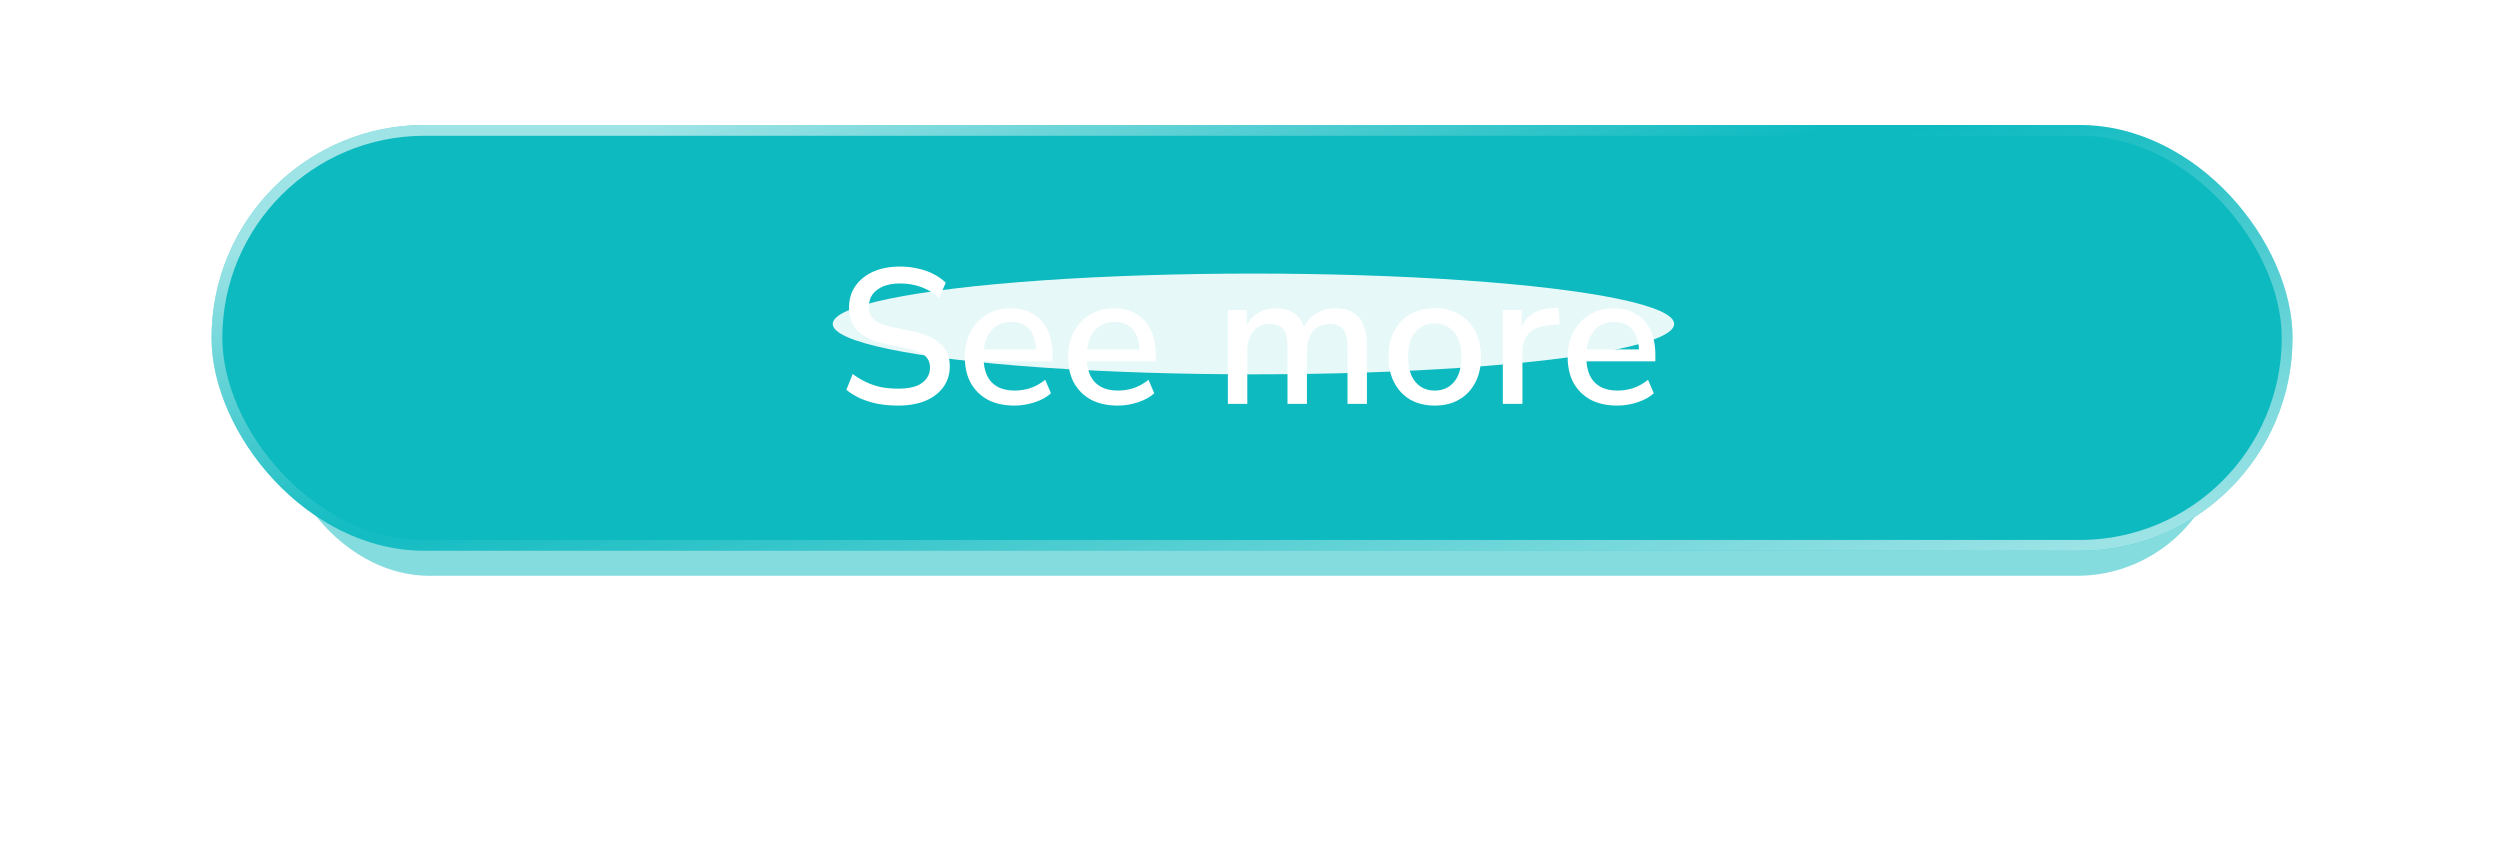 <?xml version="1.0" encoding="UTF-8"?> <svg xmlns="http://www.w3.org/2000/svg" width="260" height="89" viewBox="0 0 260 89" fill="none"><g filter="url(#filter0_f_157_98)"><rect x="29.336" y="29.201" width="201.986" height="30.684" rx="15.342" fill="#0CBAC0" fill-opacity="0.5"></rect></g><g filter="url(#filter1_i_157_98)"><rect x="22" y="13" width="216.424" height="44.279" rx="22.14" fill="#0CBAC0"></rect></g><rect x="22.561" y="13.561" width="215.301" height="43.157" rx="21.578" stroke="url(#paint0_linear_157_98)" stroke-opacity="0.6" stroke-width="1.123"></rect><rect x="22.561" y="13.561" width="215.301" height="43.157" rx="21.578" stroke="url(#paint1_linear_157_98)" stroke-opacity="0.6" stroke-width="1.123"></rect><g filter="url(#filter2_f_157_98)"><ellipse cx="130.359" cy="33.691" rx="43.754" ry="5.239" fill="white" fill-opacity="0.9"></ellipse></g><path d="M93.4 42.18C92.667 42.18 91.967 42.12 91.3 42C90.647 41.867 90.04 41.68 89.481 41.44C88.934 41.187 88.447 40.887 88.02 40.54L88.68 38.9C89.134 39.233 89.6 39.513 90.081 39.74C90.561 39.967 91.074 40.14 91.621 40.26C92.167 40.367 92.76 40.42 93.4 40.42C94.534 40.42 95.367 40.22 95.9 39.82C96.447 39.407 96.721 38.873 96.721 38.22C96.721 37.86 96.634 37.553 96.46 37.3C96.3 37.047 96.034 36.833 95.66 36.66C95.287 36.473 94.8 36.32 94.201 36.2L92.061 35.76C90.794 35.493 89.847 35.053 89.221 34.44C88.607 33.827 88.3 33 88.3 31.96C88.3 31.107 88.527 30.36 88.981 29.72C89.434 29.08 90.054 28.587 90.841 28.24C91.641 27.893 92.561 27.72 93.6 27.72C94.24 27.72 94.847 27.787 95.421 27.92C96.007 28.04 96.547 28.227 97.04 28.48C97.547 28.733 97.987 29.04 98.361 29.4L97.68 30.98C97.107 30.473 96.487 30.1 95.82 29.86C95.154 29.607 94.407 29.48 93.581 29.48C92.927 29.48 92.354 29.58 91.861 29.78C91.38 29.98 91.007 30.26 90.74 30.62C90.487 30.98 90.361 31.407 90.361 31.9C90.361 32.46 90.54 32.907 90.9 33.24C91.26 33.573 91.861 33.827 92.701 34L94.82 34.44C96.154 34.72 97.147 35.153 97.8 35.74C98.454 36.327 98.781 37.107 98.781 38.08C98.781 38.893 98.561 39.613 98.121 40.24C97.68 40.853 97.061 41.333 96.26 41.68C95.46 42.013 94.507 42.18 93.4 42.18ZM105.502 42.18C104.435 42.18 103.515 41.98 102.742 41.58C101.982 41.167 101.389 40.587 100.962 39.84C100.549 39.08 100.342 38.18 100.342 37.14C100.342 36.127 100.549 35.24 100.962 34.48C101.375 33.72 101.942 33.127 102.662 32.7C103.382 32.273 104.202 32.06 105.122 32.06C106.029 32.06 106.802 32.26 107.442 32.66C108.095 33.047 108.595 33.6 108.942 34.32C109.289 35.04 109.462 35.9 109.462 36.9V37.58H101.942V36.34H108.102L107.762 36.62C107.762 35.62 107.542 34.847 107.102 34.3C106.662 33.753 106.029 33.48 105.202 33.48C104.575 33.48 104.042 33.627 103.602 33.92C103.175 34.213 102.849 34.62 102.622 35.14C102.395 35.66 102.282 36.267 102.282 36.96V37.08C102.282 37.853 102.402 38.507 102.642 39.04C102.895 39.56 103.262 39.953 103.742 40.22C104.222 40.487 104.815 40.62 105.522 40.62C106.082 40.62 106.629 40.533 107.162 40.36C107.709 40.173 108.222 39.887 108.702 39.5L109.302 40.9C108.862 41.3 108.295 41.613 107.602 41.84C106.909 42.067 106.209 42.18 105.502 42.18ZM116.244 42.18C115.177 42.18 114.257 41.98 113.484 41.58C112.724 41.167 112.131 40.587 111.704 39.84C111.291 39.08 111.084 38.18 111.084 37.14C111.084 36.127 111.291 35.24 111.704 34.48C112.117 33.72 112.684 33.127 113.404 32.7C114.124 32.273 114.944 32.06 115.864 32.06C116.771 32.06 117.544 32.26 118.184 32.66C118.837 33.047 119.337 33.6 119.684 34.32C120.031 35.04 120.204 35.9 120.204 36.9V37.58H112.684V36.34H118.844L118.504 36.62C118.504 35.62 118.284 34.847 117.844 34.3C117.404 33.753 116.771 33.48 115.944 33.48C115.317 33.48 114.784 33.627 114.344 33.92C113.917 34.213 113.591 34.62 113.364 35.14C113.137 35.66 113.024 36.267 113.024 36.96V37.08C113.024 37.853 113.144 38.507 113.384 39.04C113.637 39.56 114.004 39.953 114.484 40.22C114.964 40.487 115.557 40.62 116.264 40.62C116.824 40.62 117.371 40.533 117.904 40.36C118.451 40.173 118.964 39.887 119.444 39.5L120.044 40.9C119.604 41.3 119.037 41.613 118.344 41.84C117.651 42.067 116.951 42.18 116.244 42.18ZM127.7 42V32.24H129.66V34.32H129.44C129.614 33.84 129.854 33.433 130.16 33.1C130.467 32.767 130.834 32.513 131.26 32.34C131.7 32.153 132.18 32.06 132.7 32.06C133.514 32.06 134.174 32.253 134.68 32.64C135.187 33.027 135.534 33.62 135.72 34.42H135.44C135.694 33.687 136.127 33.113 136.74 32.7C137.354 32.273 138.067 32.06 138.88 32.06C139.627 32.06 140.24 32.207 140.72 32.5C141.2 32.78 141.56 33.213 141.8 33.8C142.04 34.373 142.16 35.1 142.16 35.98V42H140.14V36.08C140.14 35.253 139.994 34.647 139.7 34.26C139.42 33.873 138.954 33.68 138.3 33.68C137.82 33.68 137.4 33.793 137.04 34.02C136.68 34.247 136.4 34.58 136.2 35.02C136.014 35.447 135.92 35.953 135.92 36.54V42H133.9V36.08C133.9 35.253 133.76 34.647 133.48 34.26C133.2 33.873 132.734 33.68 132.08 33.68C131.587 33.68 131.16 33.793 130.8 34.02C130.454 34.247 130.187 34.58 130 35.02C129.814 35.447 129.72 35.953 129.72 36.54V42H127.7ZM149.224 42.18C148.238 42.18 147.384 41.973 146.664 41.56C145.958 41.147 145.404 40.56 145.004 39.8C144.604 39.04 144.404 38.147 144.404 37.12C144.404 36.08 144.604 35.187 145.004 34.44C145.404 33.68 145.958 33.093 146.664 32.68C147.384 32.267 148.238 32.06 149.224 32.06C150.198 32.06 151.038 32.267 151.744 32.68C152.464 33.093 153.024 33.68 153.424 34.44C153.824 35.2 154.024 36.093 154.024 37.12C154.024 38.147 153.824 39.04 153.424 39.8C153.024 40.56 152.464 41.147 151.744 41.56C151.038 41.973 150.198 42.18 149.224 42.18ZM149.204 40.62C150.044 40.62 150.718 40.32 151.224 39.72C151.731 39.12 151.984 38.253 151.984 37.12C151.984 35.973 151.731 35.107 151.224 34.52C150.718 33.933 150.044 33.64 149.204 33.64C148.378 33.64 147.711 33.933 147.204 34.52C146.698 35.107 146.444 35.973 146.444 37.12C146.444 38.253 146.698 39.12 147.204 39.72C147.711 40.32 148.378 40.62 149.204 40.62ZM156.293 42V32.24H158.253V34.58H158.053C158.266 33.78 158.646 33.173 159.193 32.76C159.753 32.347 160.493 32.107 161.413 32.04L162.073 32L162.213 33.72L160.993 33.84C160.126 33.92 159.466 34.193 159.013 34.66C158.56 35.127 158.333 35.767 158.333 36.58V42H156.293ZM168.197 42.18C167.131 42.18 166.211 41.98 165.437 41.58C164.677 41.167 164.084 40.587 163.657 39.84C163.244 39.08 163.037 38.18 163.037 37.14C163.037 36.127 163.244 35.24 163.657 34.48C164.071 33.72 164.637 33.127 165.357 32.7C166.077 32.273 166.897 32.06 167.817 32.06C168.724 32.06 169.497 32.26 170.137 32.66C170.791 33.047 171.291 33.6 171.637 34.32C171.984 35.04 172.157 35.9 172.157 36.9V37.58H164.637V36.34H170.797L170.457 36.62C170.457 35.62 170.237 34.847 169.797 34.3C169.357 33.753 168.724 33.48 167.897 33.48C167.271 33.48 166.737 33.627 166.297 33.92C165.871 34.213 165.544 34.62 165.317 35.14C165.091 35.66 164.977 36.267 164.977 36.96V37.08C164.977 37.853 165.097 38.507 165.337 39.04C165.591 39.56 165.957 39.953 166.437 40.22C166.917 40.487 167.511 40.62 168.217 40.62C168.777 40.62 169.324 40.533 169.857 40.36C170.404 40.173 170.917 39.887 171.397 39.5L171.997 40.9C171.557 41.3 170.991 41.613 170.297 41.84C169.604 42.067 168.904 42.18 168.197 42.18Z" fill="white"></path><defs><filter id="filter0_f_157_98" x="0.897" y="0.762" width="258.864" height="87.561" filterUnits="userSpaceOnUse" color-interpolation-filters="sRGB"><feFlood flood-opacity="0" result="BackgroundImageFix"></feFlood><feBlend mode="normal" in="SourceGraphic" in2="BackgroundImageFix" result="shape"></feBlend><feGaussianBlur stdDeviation="14.219" result="effect1_foregroundBlur_157_98"></feGaussianBlur></filter><filter id="filter1_i_157_98" x="22" y="13" width="216.424" height="44.279" filterUnits="userSpaceOnUse" color-interpolation-filters="sRGB"><feFlood flood-opacity="0" result="BackgroundImageFix"></feFlood><feBlend mode="normal" in="SourceGraphic" in2="BackgroundImageFix" result="shape"></feBlend><feColorMatrix in="SourceAlpha" type="matrix" values="0 0 0 0 0 0 0 0 0 0 0 0 0 0 0 0 0 0 127 0" result="hardAlpha"></feColorMatrix><feOffset></feOffset><feGaussianBlur stdDeviation="12.723"></feGaussianBlur><feComposite in2="hardAlpha" operator="arithmetic" k2="-1" k3="1"></feComposite><feColorMatrix type="matrix" values="0 0 0 0 0.047 0 0 0 0 0.729 0 0 0 0 0.753 0 0 0 1 0"></feColorMatrix><feBlend mode="normal" in2="shape" result="effect1_innerShadow_157_98"></feBlend></filter><filter id="filter2_f_157_98" x="66.399" y="8.246" width="127.921" height="50.89" filterUnits="userSpaceOnUse" color-interpolation-filters="sRGB"><feFlood flood-opacity="0" result="BackgroundImageFix"></feFlood><feBlend mode="normal" in="SourceGraphic" in2="BackgroundImageFix" result="shape"></feBlend><feGaussianBlur stdDeviation="10.103" result="effect1_foregroundBlur_157_98"></feGaussianBlur></filter><linearGradient id="paint0_linear_157_98" x1="36.068" y1="22.299" x2="44.843" y2="53.892" gradientUnits="userSpaceOnUse"><stop stop-color="white"></stop><stop offset="1" stop-color="white" stop-opacity="0"></stop></linearGradient><linearGradient id="paint1_linear_157_98" x1="230.954" y1="54.161" x2="219.422" y2="8.248" gradientUnits="userSpaceOnUse"><stop stop-color="white"></stop><stop offset="1" stop-color="white" stop-opacity="0"></stop></linearGradient></defs></svg> 